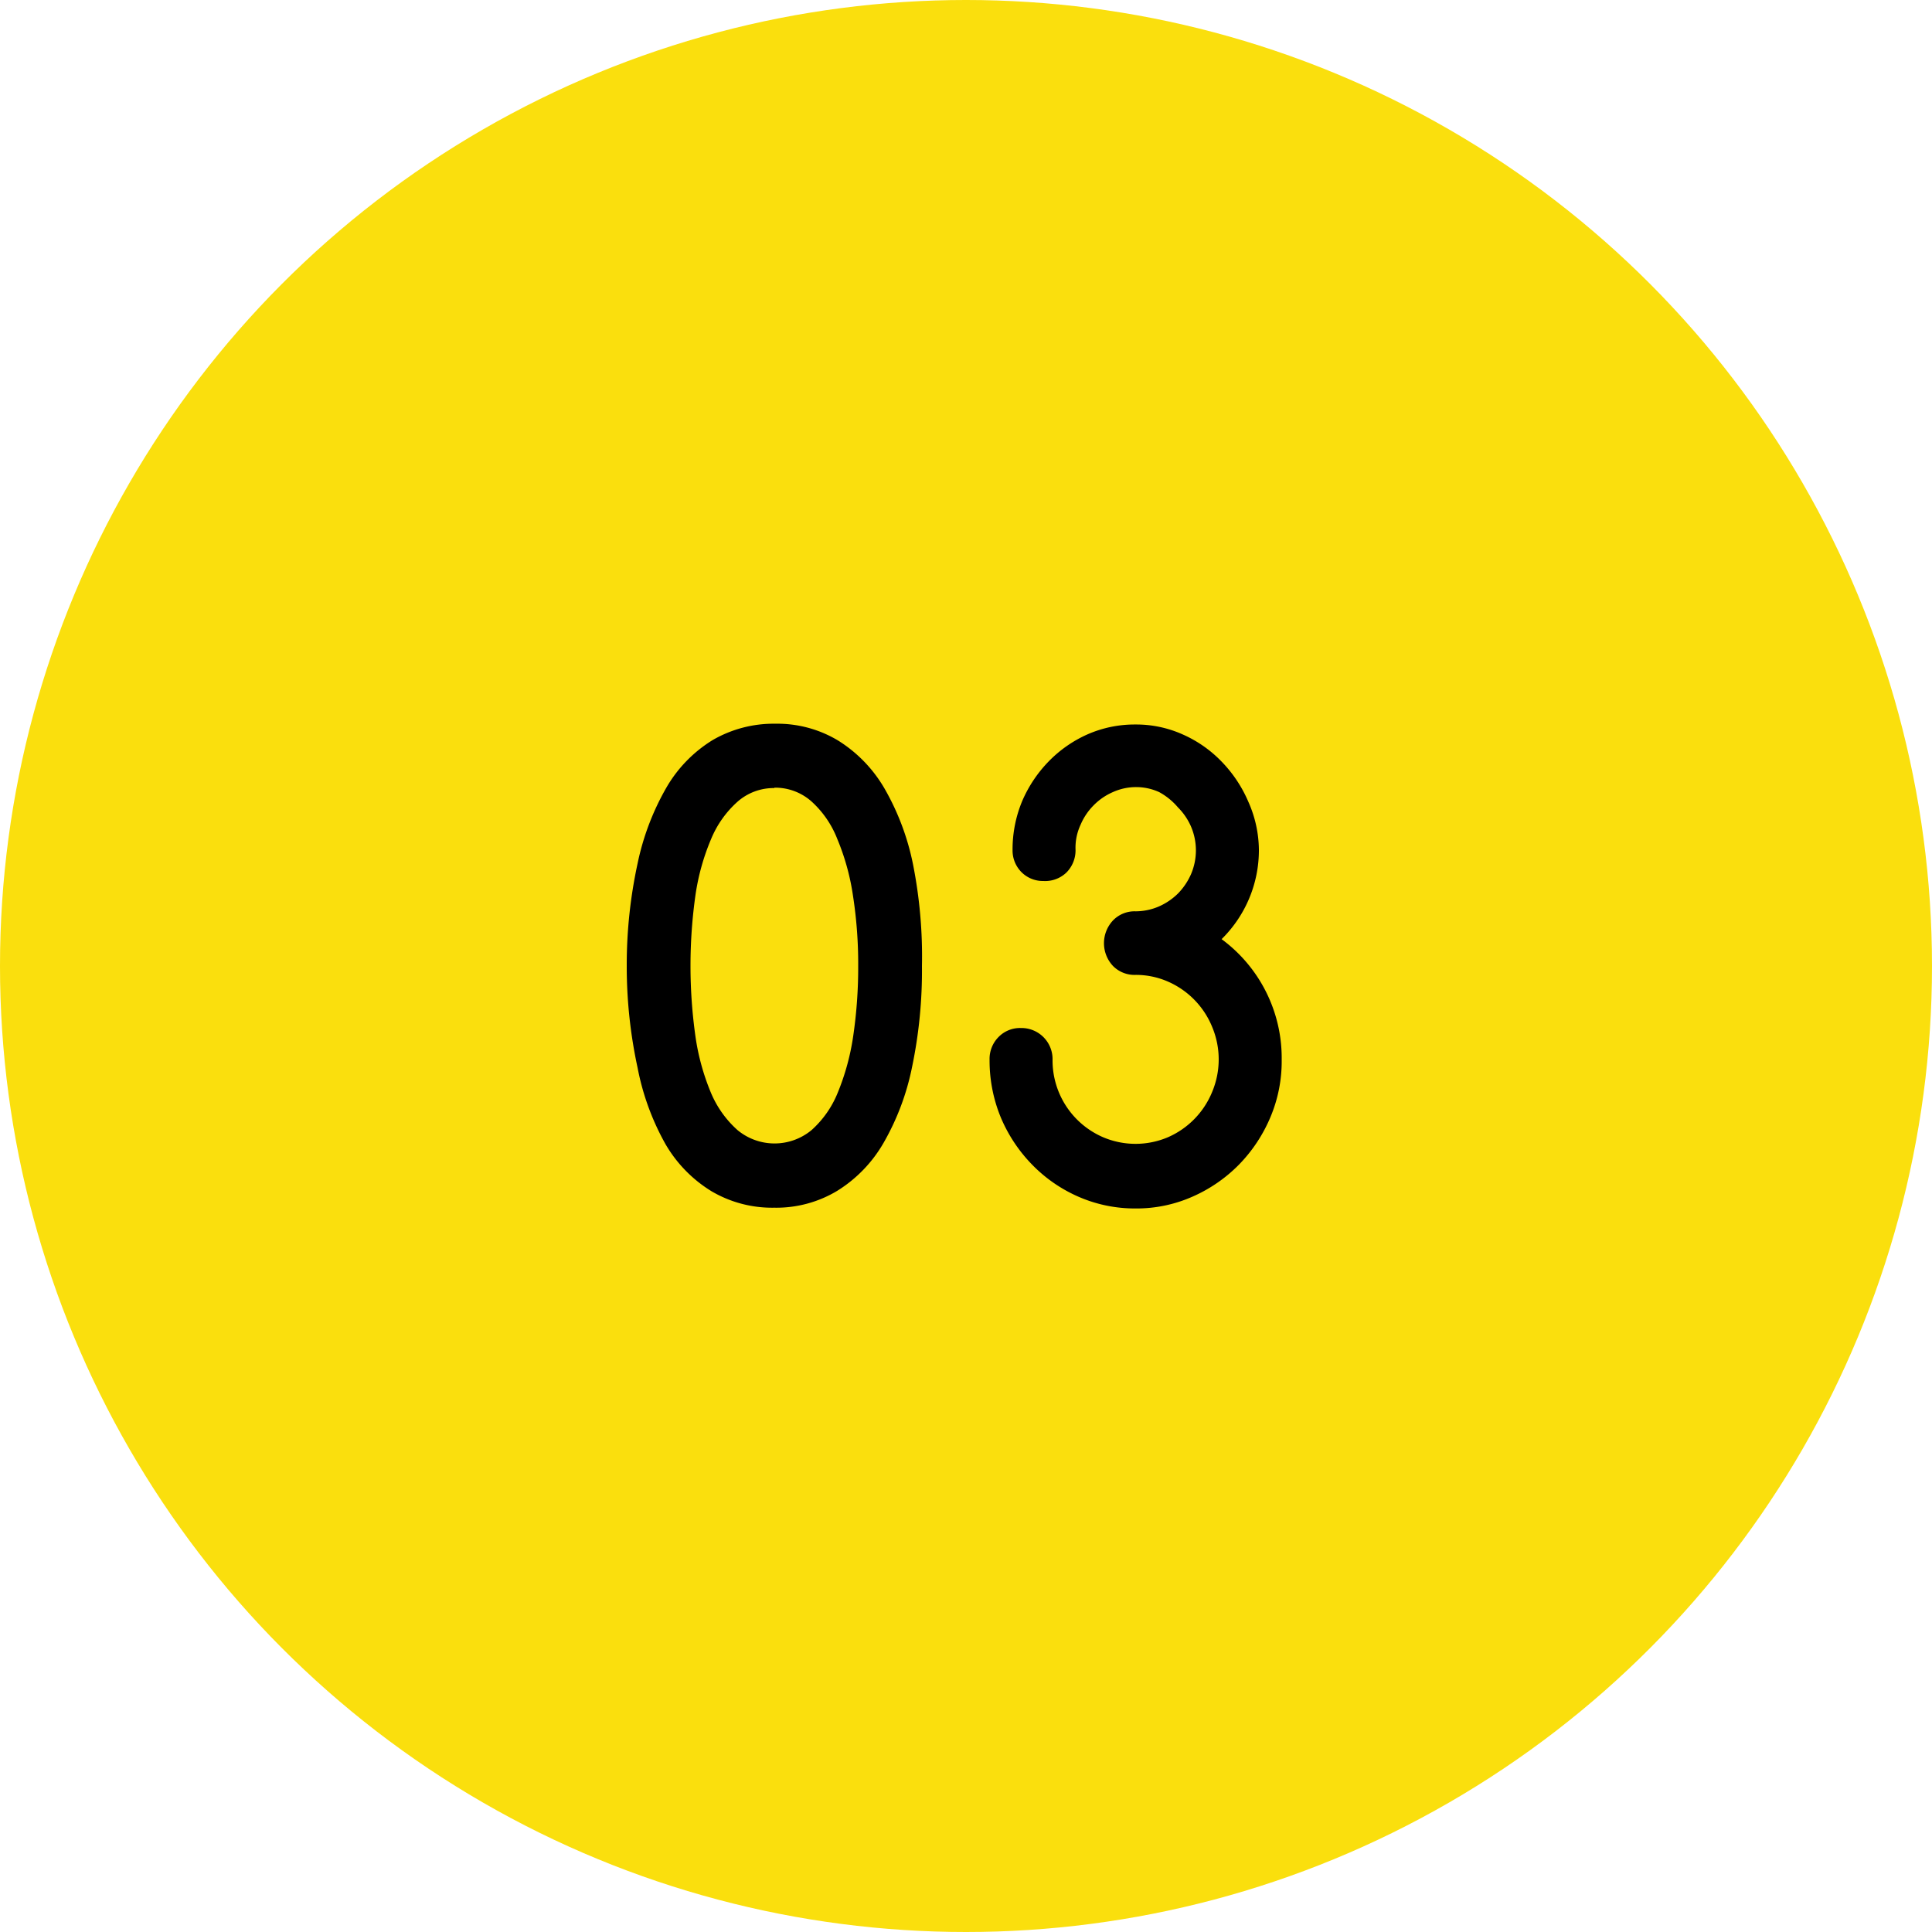 <svg xmlns="http://www.w3.org/2000/svg" viewBox="0 0 100 100"><defs><style>.cls-1{fill:#fadf0d;}</style></defs><g id="レイヤー_2" data-name="レイヤー 2"><g id="レイヤー_1-2" data-name="レイヤー 1"><circle class="cls-1" cx="50" cy="50" r="50"/><path d="M32.44,50A24.76,24.76,0,0,1,33,44.7a13.31,13.31,0,0,1,1.49-3.93,7,7,0,0,1,2.39-2.46,6.28,6.28,0,0,1,3.25-.85,6.1,6.1,0,0,1,3.25.87,7.15,7.15,0,0,1,2.4,2.48,13,13,0,0,1,1.48,3.94A24.47,24.47,0,0,1,47.72,50a24.37,24.37,0,0,1-.51,5.22,13,13,0,0,1-1.48,3.94,7.06,7.06,0,0,1-2.4,2.48,6.1,6.1,0,0,1-3.25.87,6.18,6.18,0,0,1-3.25-.85,6.94,6.94,0,0,1-2.39-2.45A13.1,13.1,0,0,1,33,55.26,24.76,24.76,0,0,1,32.44,50Zm7.64-9.21a2.83,2.83,0,0,0-1.91.71,5.3,5.3,0,0,0-1.36,1.92A11.73,11.73,0,0,0,36,46.31a26.17,26.17,0,0,0,0,7.36,11.94,11.94,0,0,0,.81,2.92,5.37,5.37,0,0,0,1.36,1.9,3,3,0,0,0,3.84,0,5.21,5.21,0,0,0,1.35-1.93,12.42,12.42,0,0,0,.8-2.92A24.38,24.38,0,0,0,44.42,50a23,23,0,0,0-.27-3.64,12.16,12.16,0,0,0-.81-2.93A5.13,5.13,0,0,0,42,41.48,2.83,2.83,0,0,0,40.08,40.77Z"/><path d="M52.41,44a6.5,6.5,0,0,1,.5-2.54,6.77,6.77,0,0,1,1.38-2.06,6.45,6.45,0,0,1,2-1.39,6.07,6.07,0,0,1,2.47-.51,5.88,5.88,0,0,1,2.47.52,6.36,6.36,0,0,1,2,1.4,6.82,6.82,0,0,1,1.38,2.07A6.22,6.22,0,0,1,65.16,44a6.46,6.46,0,0,1-1.93,4.61,7.64,7.64,0,0,1,3.11,6.23,7.44,7.44,0,0,1-.59,3,7.89,7.89,0,0,1-1.63,2.45,7.73,7.73,0,0,1-2.4,1.65,7.14,7.14,0,0,1-2.94.61,7.29,7.29,0,0,1-2.94-.6,7.56,7.56,0,0,1-2.4-1.65,7.85,7.85,0,0,1-1.63-2.44,7.72,7.72,0,0,1-.59-3,1.61,1.61,0,0,1,.46-1.18,1.55,1.55,0,0,1,1.16-.47,1.61,1.61,0,0,1,1.64,1.65,4.33,4.33,0,0,0,2.61,4,4.29,4.29,0,0,0,3.37,0,4.35,4.35,0,0,0,2.28-2.34,4.35,4.35,0,0,0,0-3.37,4.35,4.35,0,0,0-2.28-2.34,4.14,4.14,0,0,0-1.68-.35A1.56,1.56,0,0,1,57.61,50a1.72,1.72,0,0,1,0-2.36,1.55,1.55,0,0,1,1.17-.47,3.07,3.07,0,0,0,1.2-.25,3.29,3.29,0,0,0,1-.68,3.36,3.36,0,0,0,.67-1,3.13,3.13,0,0,0,0-2.45,3.21,3.21,0,0,0-.68-1A3.39,3.39,0,0,0,60,41a2.86,2.86,0,0,0-1.19-.26,2.92,2.92,0,0,0-1.21.26,3.15,3.15,0,0,0-1,.69,3.18,3.18,0,0,0-.67,1A2.82,2.82,0,0,0,55.67,44a1.63,1.63,0,0,1-.47,1.16A1.59,1.59,0,0,1,54,45.6a1.56,1.56,0,0,1-1.15-.48A1.59,1.59,0,0,1,52.41,44Z"/></g></g></svg>